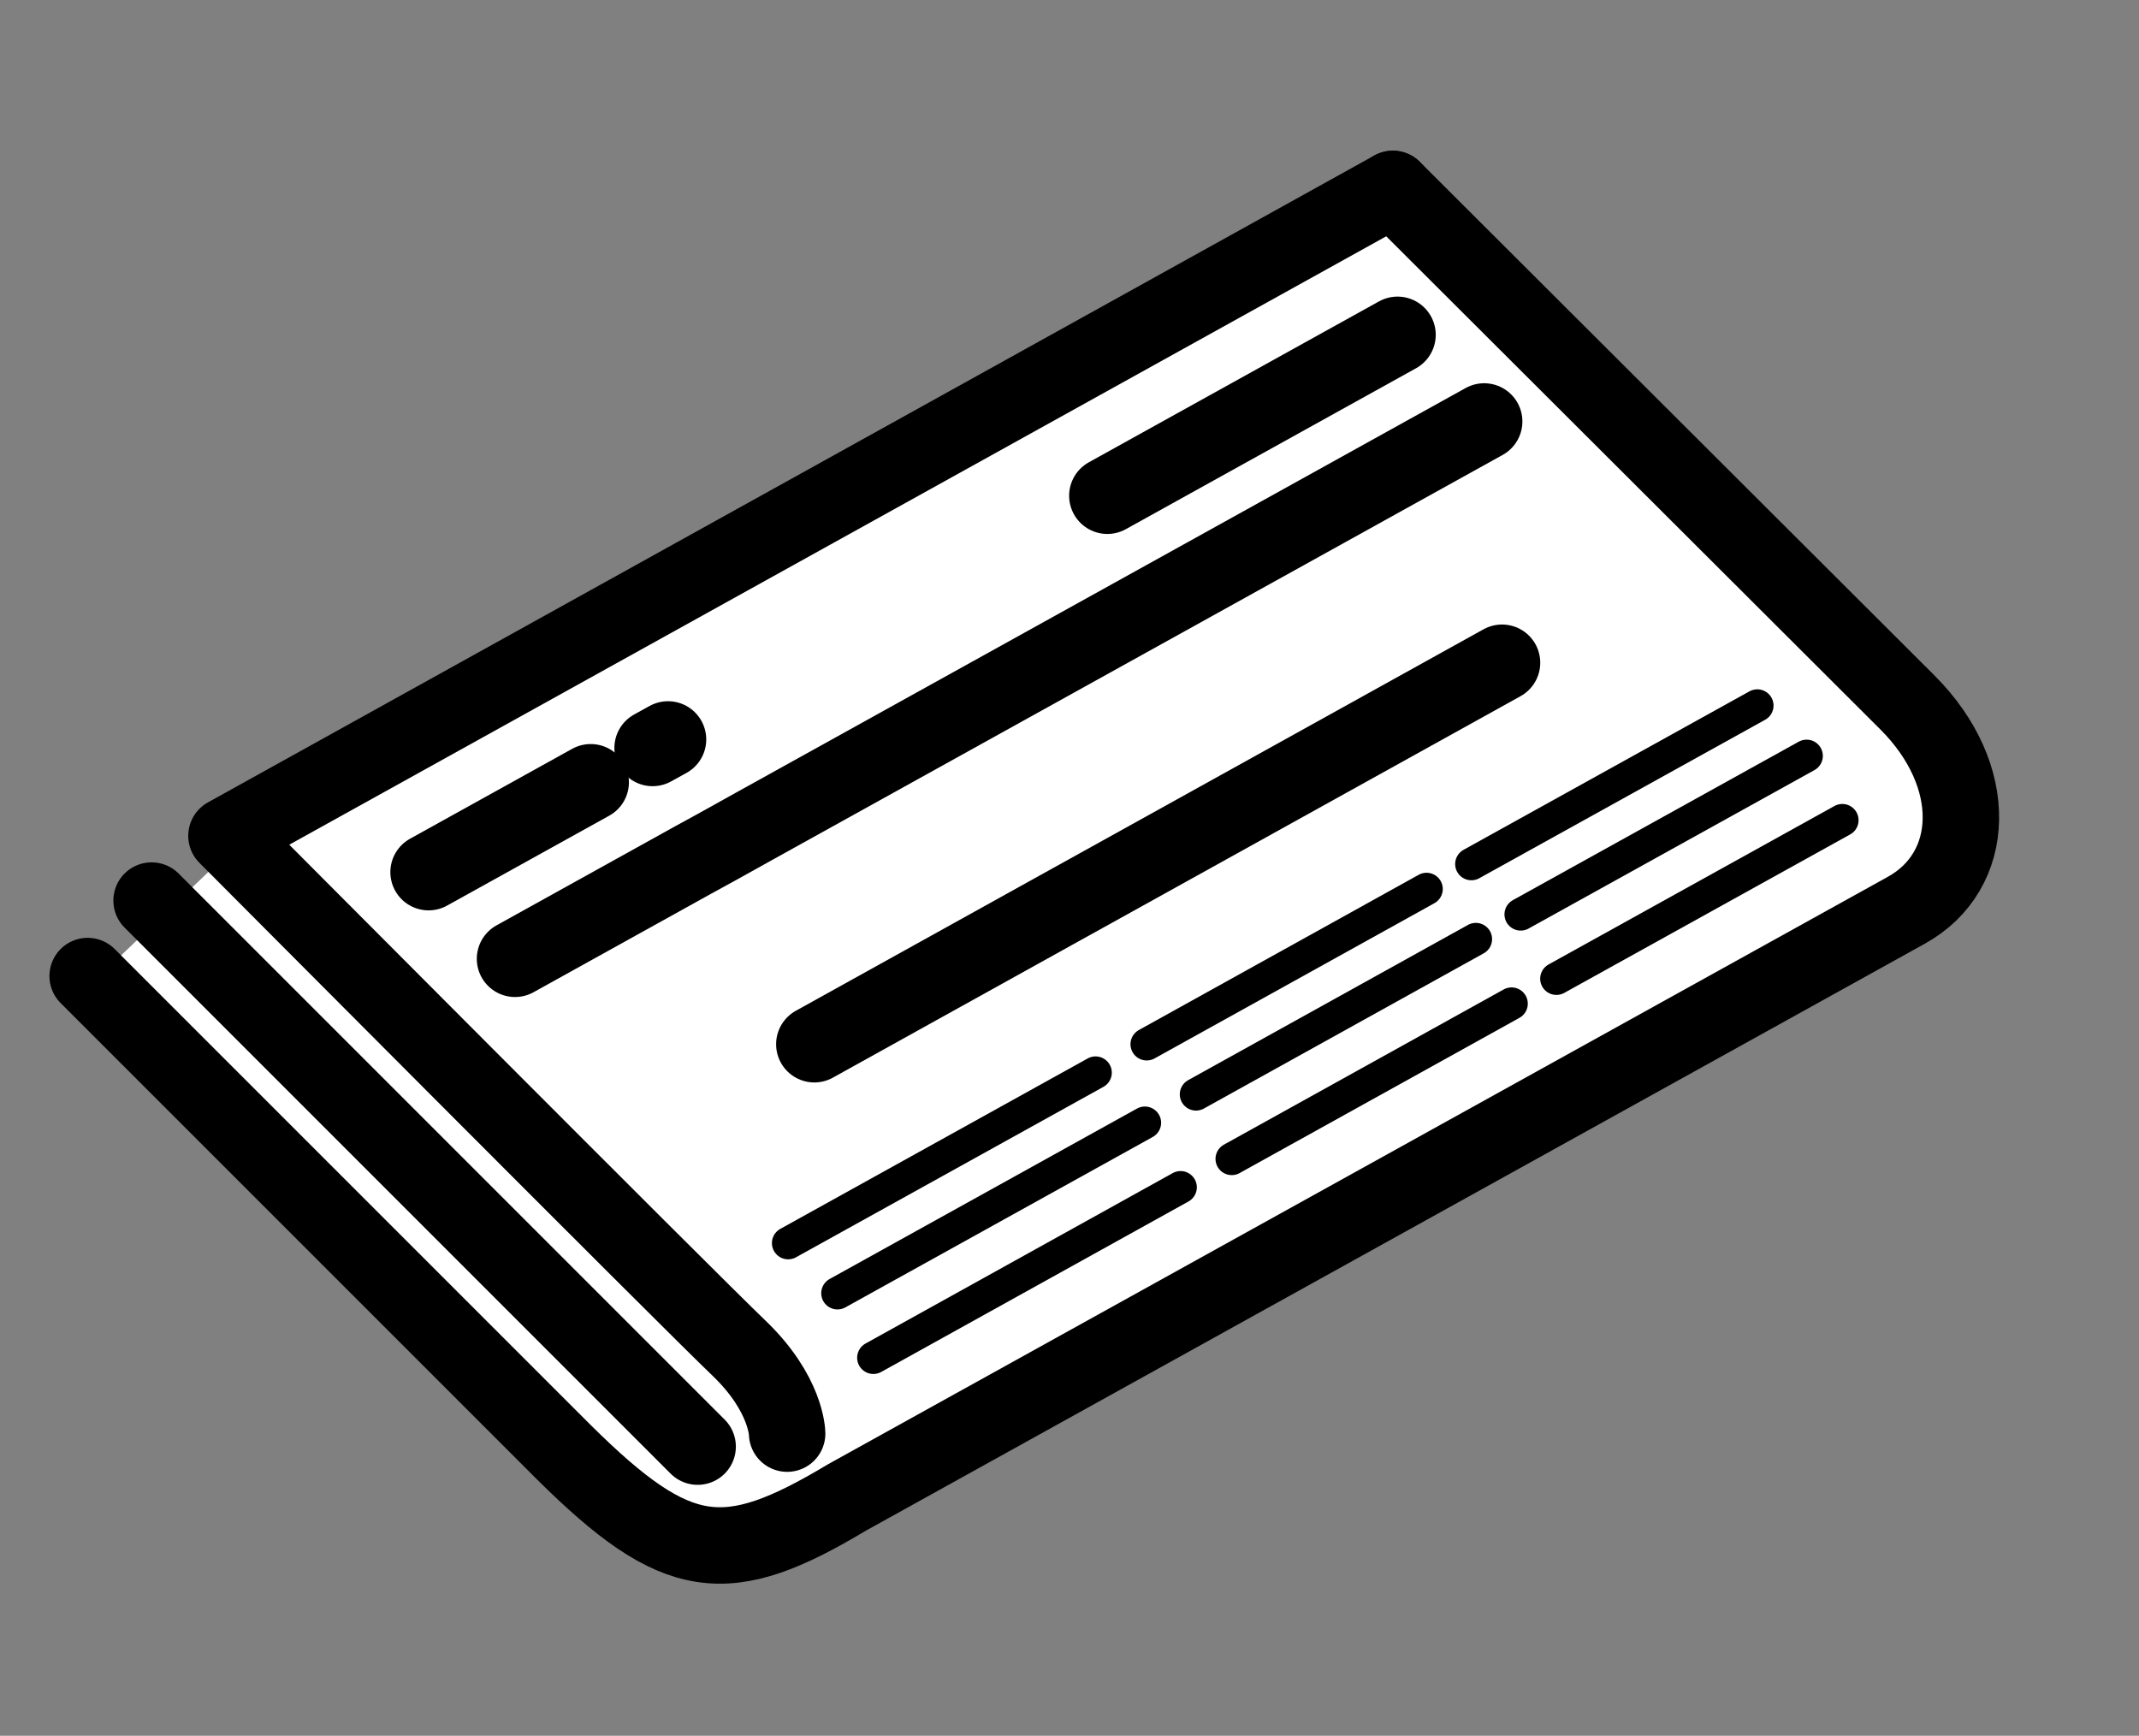 <svg id="Layer_1" data-name="Layer 1" xmlns="http://www.w3.org/2000/svg" viewBox="0 0 105.41 85.54">
  <rect x="0" y="0" width="105.41" height="85.54" fill="#808080" stroke="none"/>
  <title>calage journal</title>
  <polygon points="11.64 41.66 68.27 10.55 96.88 38.67 97.48 39.98 96.85 41.98 34.38 77.07 4.61 48.38 11.64 41.66" style="fill: #fff"/>
  <path d="M68.64,9.31L11.16,41.19S34,64.13,36.39,66.41s2.4,4.24,2.4,4.24" style="fill: none;stroke: #000;stroke-linecap: round;stroke-linejoin: round;stroke-width: 3.767px"/>
  <path d="M68.64,9.31L94,34.62c3.61,3.61,3.43,8.31-.06,10.24L41.73,73.8c-5.94,3.56-8.35,3.31-13.94-2.23L4.32,48.1" style="fill: none;stroke: #000;stroke-linecap: round;stroke-linejoin: round;stroke-width: 3.767px"/>
  <line x1="7.47" y1="44.38" x2="34.38" y2="71.29" style="fill: none;stroke: #000;stroke-linecap: round;stroke-linejoin: round;stroke-width: 3.767px"/>
  <line x1="29.11" y1="38.55" x2="21.12" y2="42.98" style="fill: none;stroke: #000;stroke-linecap: round;stroke-linejoin: round;stroke-width: 3.767px"/>
  <line x1="32.92" y1="36.44" x2="32.16" y2="36.86" style="fill: none;stroke: #000;stroke-linecap: round;stroke-linejoin: round;stroke-width: 3.767px"/>
  <line x1="68.87" y1="16.5" x2="54.57" y2="24.43" style="fill: none;stroke: #000;stroke-linecap: round;stroke-linejoin: round;stroke-width: 3.767px"/>
  <polyline points="73.14 20.77 58.84 28.7 37.18 40.71 35.31 41.75 34.16 42.38 25.38 47.25" style="fill: none;stroke: #000;stroke-linecap: round;stroke-linejoin: round;stroke-width: 3.767px"/>
  <line x1="53.99" y1="52.86" x2="38.84" y2="61.26" style="fill: none;stroke: #000;stroke-linecap: round;stroke-linejoin: round;stroke-width: 1.6px"/>
  <line x1="70.3" y1="43.81" x2="56.51" y2="51.46" style="fill: none;stroke: #000;stroke-linecap: round;stroke-linejoin: round;stroke-width: 1.6px"/>
  <line x1="86.6" y1="34.77" x2="72.51" y2="42.58" style="fill: none;stroke: #000;stroke-linecap: round;stroke-linejoin: round;stroke-width: 1.6px"/>
  <line x1="56.42" y1="55.33" x2="41.27" y2="63.73" style="fill: none;stroke: #000;stroke-linecap: round;stroke-linejoin: round;stroke-width: 1.6px"/>
  <line x1="72.73" y1="46.28" x2="58.94" y2="53.93" style="fill: none;stroke: #000;stroke-linecap: round;stroke-linejoin: round;stroke-width: 1.6px"/>
  <line x1="89.03" y1="37.25" x2="74.94" y2="45.06" style="fill: none;stroke: #000;stroke-linecap: round;stroke-linejoin: round;stroke-width: 1.6px"/>
  <line x1="58.18" y1="58.51" x2="43.04" y2="66.91" style="fill: none;stroke: #000;stroke-linecap: round;stroke-linejoin: round;stroke-width: 1.6px"/>
  <line x1="74.49" y1="49.46" x2="60.7" y2="57.11" style="fill: none;stroke: #000;stroke-linecap: round;stroke-linejoin: round;stroke-width: 1.6px"/>
  <line x1="90.79" y1="40.42" x2="76.7" y2="48.23" style="fill: none;stroke: #000;stroke-linecap: round;stroke-linejoin: round;stroke-width: 1.6px"/>
  <polyline points="74.02 32.66 54.1 43.71 51.88 44.94 50.53 45.69 40.13 51.46" style="fill: none;stroke: #000;stroke-linecap: round;stroke-linejoin: round;stroke-width: 3.767px"/>
</svg>
